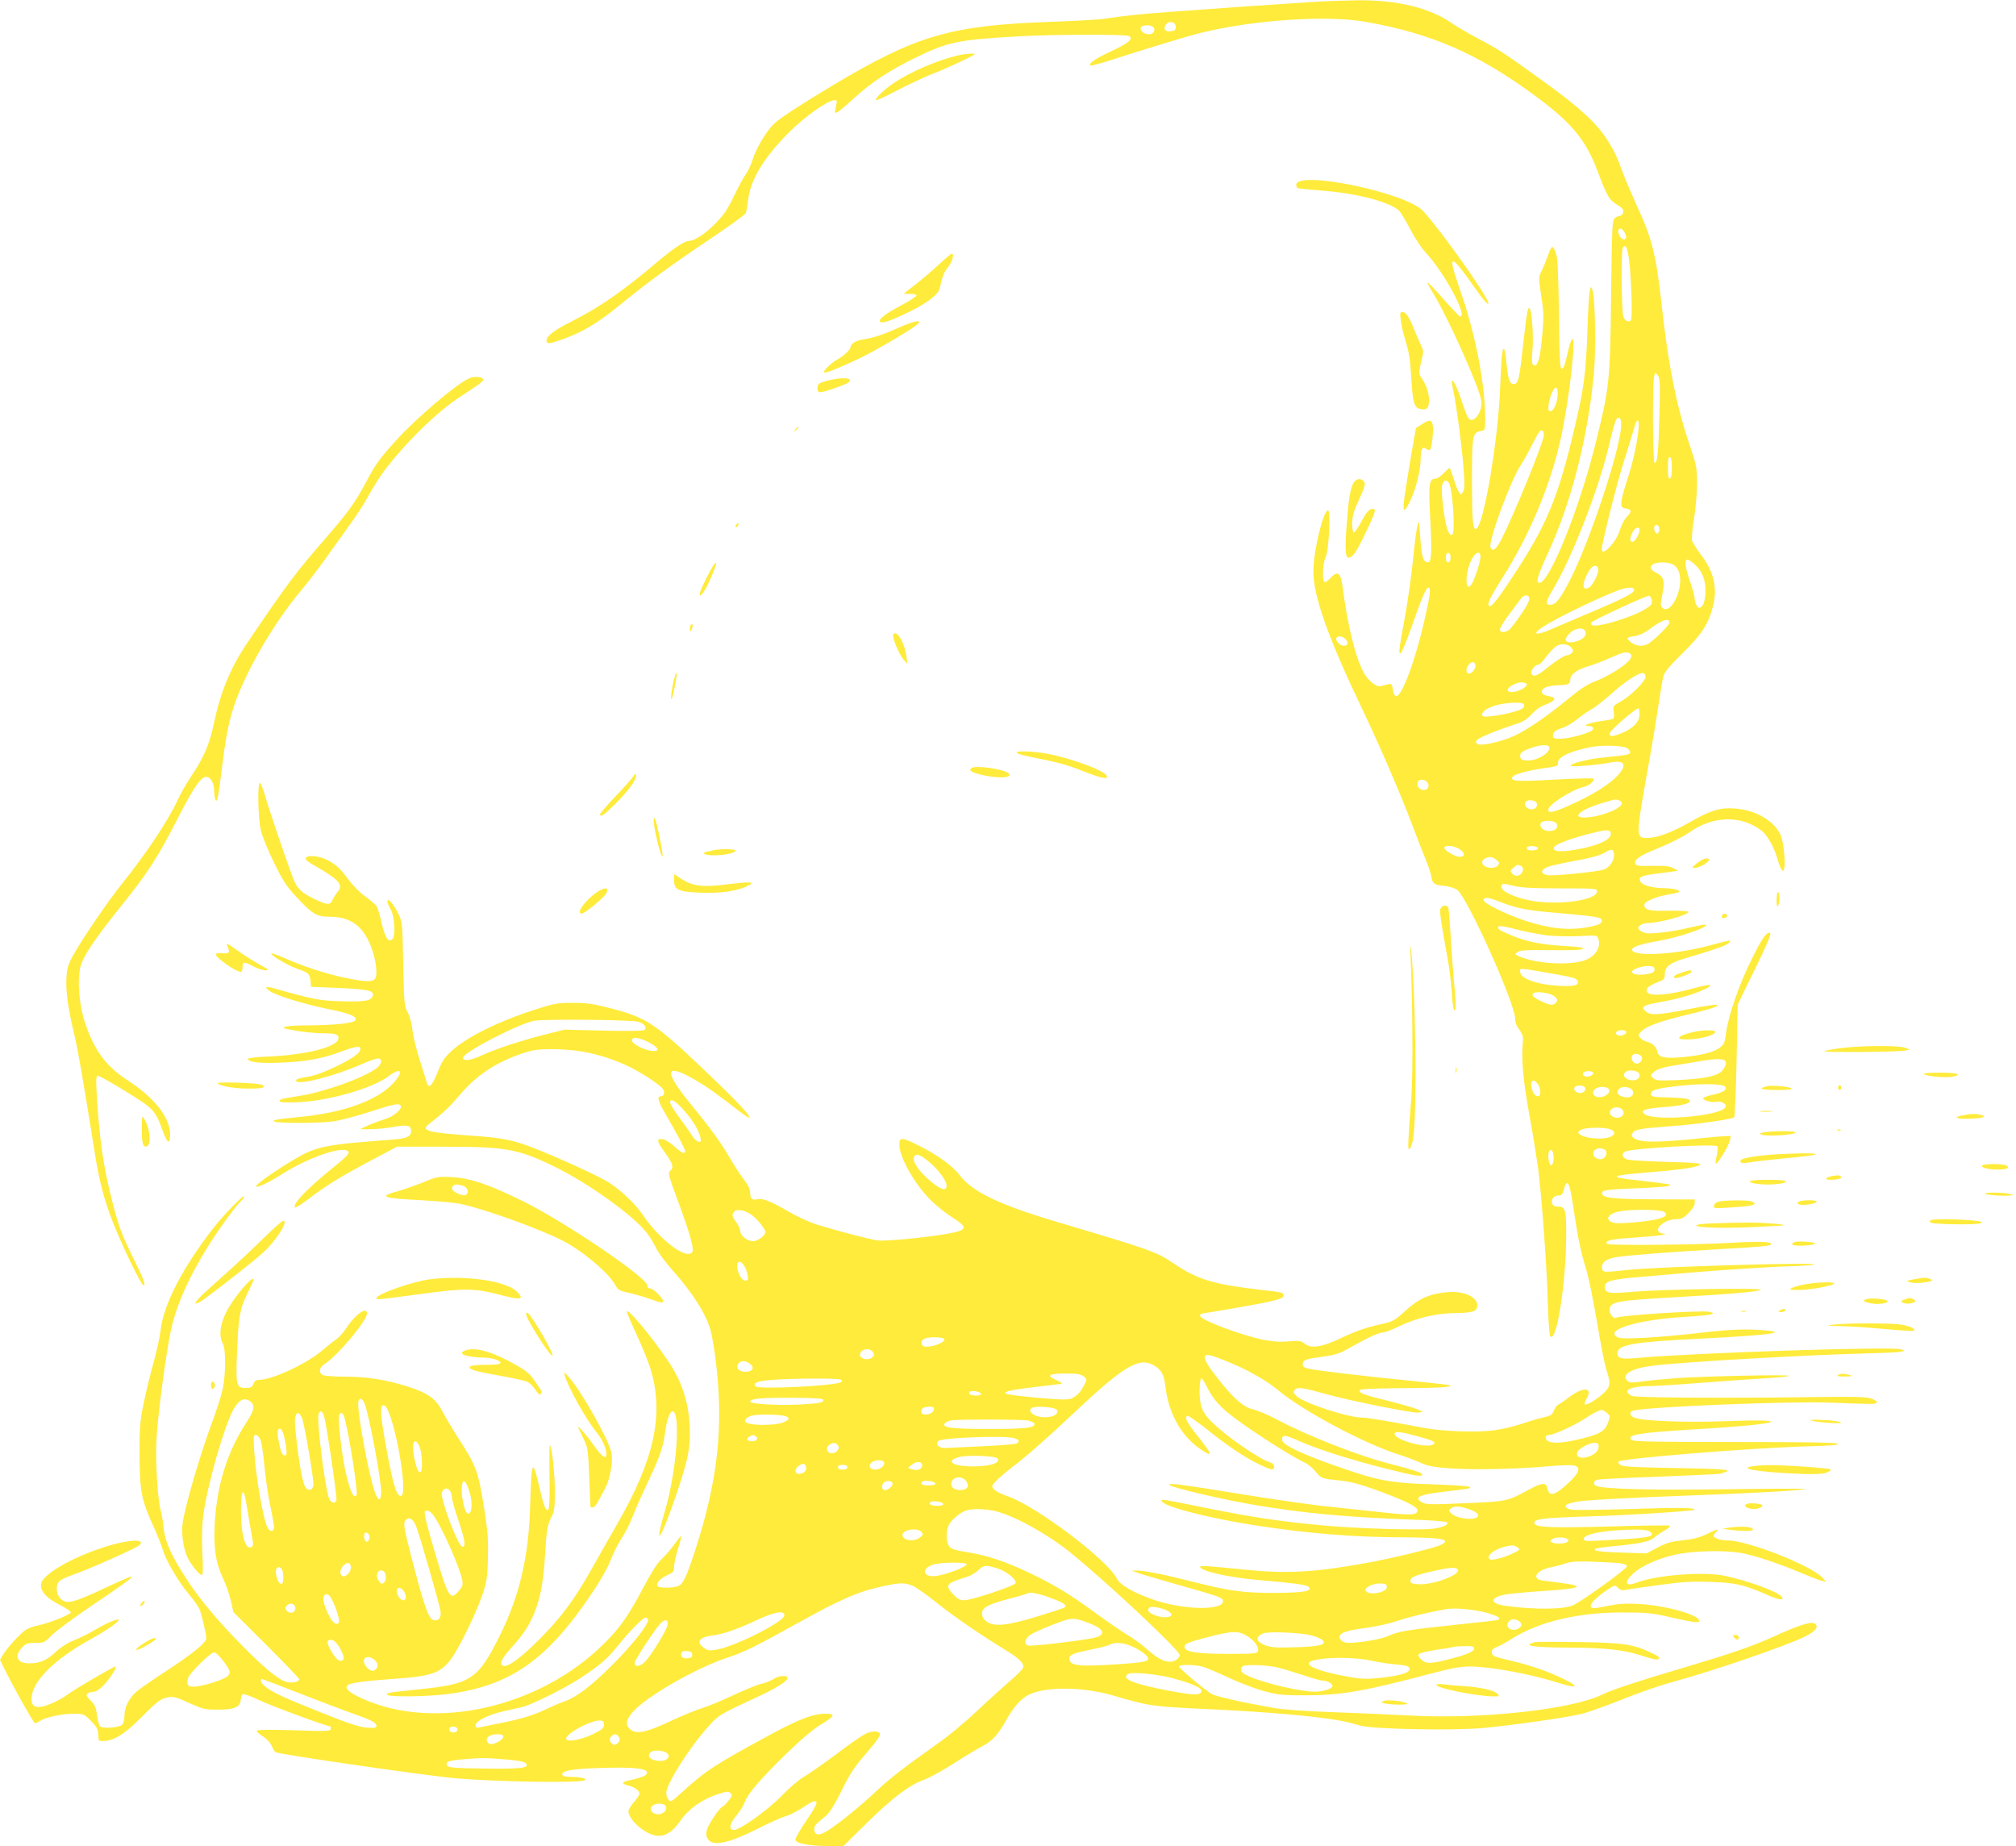 <?xml version="1.0" standalone="no"?>
<!DOCTYPE svg PUBLIC "-//W3C//DTD SVG 20010904//EN"
 "http://www.w3.org/TR/2001/REC-SVG-20010904/DTD/svg10.dtd">
<svg version="1.0" xmlns="http://www.w3.org/2000/svg"
 width="1280pt" height="1172pt" viewBox="0 0 1280 1172"
 preserveAspectRatio="xMidYMid meet">
<g transform="translate(0,1172) scale(0.1,-0.1)"
fill="#ffeb3b" stroke="none">
<path d="M8340 11708 c-222 -14 -711 -48 -920 -64 -188 -14 -270 -23 -410 -43
-36 -6 -193 -15 -350 -20 -627 -23 -841 -86 -1368 -400 -95 -57 -221 -135
-279 -174 -96 -64 -113 -80 -160 -151 -30 -44 -62 -109 -73 -145 -11 -36 -31
-79 -44 -96 -13 -17 -47 -79 -75 -138 -42 -87 -65 -121 -119 -176 -66 -67
-133 -111 -170 -111 -27 0 -104 -52 -213 -145 -200 -170 -357 -279 -525 -363
-113 -57 -164 -95 -164 -123 0 -25 15 -24 102 7 125 45 218 100 348 205 188
154 341 266 586 430 122 82 225 156 229 166 4 10 11 48 15 84 14 128 101 270
260 429 102 101 240 200 287 204 19 1 19 0 8 -52 -7 -32 -6 -33 15 -22 12 6
58 46 103 87 105 98 229 179 392 258 206 100 268 113 665 135 219 12 670 13
689 1 28 -18 -1 -43 -111 -95 -105 -49 -149 -79 -135 -92 3 -3 61 12 129 34
194 63 475 149 563 171 333 84 810 117 1058 72 415 -74 703 -199 1057 -457
243 -177 334 -284 410 -482 63 -167 76 -189 119 -216 22 -14 42 -29 45 -35 9
-13 -4 -41 -18 -41 -7 0 -21 -6 -32 -14 -18 -14 -19 -34 -25 -498 -6 -543 -11
-583 -100 -939 -103 -414 -291 -879 -355 -879 -25 0 -13 42 54 188 149 320
257 748 293 1154 12 140 7 460 -9 513 -16 57 -24 4 -33 -243 -9 -278 -21 -370
-80 -621 -107 -456 -179 -628 -404 -966 -91 -138 -129 -184 -141 -172 -13 13
7 55 81 172 181 284 314 606 379 911 51 243 94 626 69 611 -6 -4 -16 -31 -23
-59 -25 -110 -31 -128 -44 -128 -12 0 -15 63 -18 348 -4 267 -8 356 -19 385
-8 22 -18 39 -24 39 -5 0 -17 -24 -27 -54 -10 -29 -27 -72 -39 -96 -21 -43
-21 -43 -3 -163 16 -105 16 -138 6 -248 -12 -134 -26 -191 -47 -191 -19 0 -22
18 -15 100 8 84 -4 248 -18 262 -12 12 -17 -15 -42 -237 -24 -215 -29 -239
-57 -243 -27 -4 -39 33 -49 141 -3 42 -10 80 -15 82 -11 7 -17 -54 -24 -239
-12 -338 -105 -888 -153 -904 -21 -7 -26 53 -26 308 0 282 3 303 53 313 31 6
31 7 31 74 0 212 -58 521 -145 778 -65 189 -74 225 -56 225 12 0 62 -62 134
-166 58 -83 97 -126 85 -92 -29 75 -293 446 -411 577 -107 119 -807 263 -807
167 0 -8 4 -17 9 -20 5 -3 74 -10 152 -16 218 -16 428 -70 492 -127 9 -9 41
-62 70 -116 28 -55 71 -121 95 -146 118 -124 274 -411 223 -411 -4 0 -52 50
-106 111 -53 60 -99 108 -101 106 -3 -2 14 -35 38 -73 93 -153 287 -585 303
-676 8 -42 -16 -103 -48 -120 -27 -14 -39 3 -73 106 -45 138 -81 189 -58 82
22 -104 52 -331 65 -482 9 -112 9 -146 -1 -164 -12 -23 -13 -23 -27 -4 -8 10
-23 49 -34 87 -12 37 -23 67 -26 67 -2 0 -19 -16 -37 -35 -19 -19 -43 -35 -55
-35 -38 0 -42 -36 -30 -258 11 -212 8 -272 -15 -272 -28 0 -39 33 -47 137 -4
60 -8 110 -9 113 -5 22 -21 -61 -30 -153 -16 -165 -38 -326 -65 -472 -34 -186
-36 -207 -22 -202 6 2 37 75 68 163 65 187 94 254 108 254 18 0 13 -43 -25
-208 -57 -252 -142 -482 -179 -482 -10 0 -17 14 -21 41 -6 37 -9 40 -30 35
-13 -3 -35 -9 -48 -12 -30 -8 -85 39 -114 98 -51 104 -96 290 -129 542 -11 80
-33 94 -74 48 -16 -18 -34 -30 -39 -27 -17 10 -12 123 7 158 20 38 33 297 15
297 -30 0 -93 -258 -93 -386 -1 -160 94 -425 321 -899 104 -218 228 -506 300
-695 34 -91 75 -195 90 -232 16 -38 32 -85 36 -105 9 -54 17 -60 83 -67 35 -4
70 -15 84 -26 66 -52 367 -722 367 -817 0 -24 9 -48 27 -71 18 -24 25 -44 23
-66 -12 -114 -1 -242 38 -461 23 -126 48 -282 57 -345 23 -177 55 -612 62
-847 3 -117 10 -218 15 -225 38 -58 99 318 102 623 1 182 -4 199 -55 199 -19
0 -30 6 -34 20 -8 27 11 50 41 50 19 0 25 8 34 40 21 79 38 43 64 -145 24
-161 44 -259 76 -360 16 -50 47 -203 70 -340 23 -138 50 -276 61 -307 26 -79
24 -100 -14 -138 -39 -38 -115 -85 -124 -76 -4 4 1 20 11 37 42 72 -20 77
-111 9 -29 -23 -60 -43 -68 -47 -9 -3 -22 -20 -29 -38 -12 -29 -21 -34 -68
-44 -29 -6 -91 -25 -138 -41 -47 -16 -125 -34 -175 -41 -107 -14 -323 -7 -440
15 -268 50 -363 66 -396 66 -90 0 -373 93 -417 137 -20 20 -22 26 -11 39 16
20 50 15 196 -26 149 -42 548 -122 586 -118 l32 4 -37 17 c-20 9 -99 32 -175
51 -164 40 -196 52 -190 69 3 9 67 12 266 14 235 1 321 6 309 18 -2 2 -98 13
-213 25 -327 32 -646 70 -688 81 -31 8 -38 14 -35 32 3 24 20 30 142 46 56 8
96 20 135 43 124 70 204 108 228 108 14 0 63 18 107 40 112 54 236 83 362 84
108 1 134 11 134 50 0 54 -93 93 -195 82 -112 -11 -177 -41 -260 -116 -69 -63
-81 -70 -148 -85 -104 -23 -160 -42 -267 -92 -117 -56 -186 -66 -226 -34 -24
19 -35 21 -103 15 -54 -5 -100 -1 -159 10 -146 30 -402 127 -402 152 0 8 3 14
8 14 4 0 86 14 182 30 278 48 340 63 340 85 0 18 -13 22 -126 34 -323 37 -419
66 -577 173 -103 70 -151 87 -715 254 -380 112 -557 196 -637 301 -45 60 -143
131 -258 188 -112 57 -127 57 -127 8 1 -83 100 -256 205 -358 34 -33 93 -80
133 -105 102 -65 96 -80 -39 -104 -140 -24 -391 -48 -439 -41 -49 7 -256 61
-385 101 -44 14 -125 51 -180 83 -111 65 -165 86 -198 77 -31 -7 -44 4 -44 41
0 22 -12 48 -40 85 -23 29 -63 91 -90 138 -50 88 -125 191 -247 340 -173 211
-166 265 19 159 83 -48 140 -88 289 -204 32 -25 61 -43 64 -41 10 11 -90 116
-288 304 -310 295 -365 331 -590 390 -112 29 -153 35 -240 35 -94 1 -117 -3
-225 -37 -242 -76 -452 -179 -550 -270 -45 -42 -60 -66 -88 -136 -34 -87 -56
-106 -68 -60 -4 14 -24 77 -44 140 -21 63 -41 148 -46 188 -5 45 -17 91 -31
116 -21 39 -23 56 -28 306 -5 264 -5 265 -32 321 -31 62 -68 104 -68 76 0 -9
9 -32 21 -51 24 -42 32 -167 11 -188 -25 -25 -46 6 -68 98 -11 49 -25 98 -31
108 -6 11 -37 38 -69 61 -34 23 -81 70 -110 109 -55 74 -79 96 -134 125 -64
34 -156 35 -136 2 4 -6 28 -23 54 -37 155 -88 185 -122 145 -167 -10 -12 -24
-34 -31 -49 -15 -36 -32 -35 -112 3 -75 35 -105 60 -129 109 -20 39 -159 446
-191 558 -11 39 -25 72 -30 72 -16 0 -12 -224 6 -300 9 -40 45 -128 84 -207
55 -112 81 -153 137 -212 106 -115 132 -131 217 -131 128 -1 205 -54 257 -178
36 -87 50 -192 29 -217 -17 -20 -63 -19 -183 6 -119 24 -268 72 -385 124 -46
20 -86 35 -89 32 -9 -10 107 -78 168 -99 68 -23 76 -31 81 -78 l3 -35 171 -7
c182 -8 228 -17 222 -45 -7 -37 -45 -44 -198 -40 -146 5 -174 10 -425 81 -59
16 -69 12 -35 -14 38 -29 220 -85 373 -116 142 -28 194 -51 170 -74 -16 -17
-137 -29 -300 -30 -132 0 -189 -11 -126 -24 79 -16 165 -26 228 -26 78 0 99
-8 93 -36 -9 -51 -201 -100 -431 -111 -97 -4 -146 -10 -144 -17 7 -20 82 -28
212 -22 162 6 262 25 388 72 101 38 130 37 109 -2 -21 -40 -235 -145 -322
-159 -68 -12 -80 -15 -80 -26 0 -32 228 24 395 96 57 25 112 45 124 45 30 0
27 -34 -6 -60 -77 -60 -324 -150 -482 -176 -126 -20 -142 -24 -135 -36 5 -7
49 -9 123 -5 189 8 470 89 567 164 83 62 101 32 29 -46 -100 -107 -312 -184
-580 -211 -169 -17 -193 -21 -170 -31 30 -11 282 -11 372 2 43 6 146 33 229
60 151 49 188 57 198 40 13 -20 -45 -70 -97 -85 -29 -9 -78 -27 -108 -40 l-54
-25 61 0 c34 -1 101 6 149 14 93 16 115 12 115 -26 0 -35 -27 -47 -117 -54
-433 -32 -483 -42 -629 -128 -100 -59 -214 -138 -234 -162 -23 -28 67 11 153
66 179 115 412 193 431 144 3 -10 -24 -38 -87 -88 -173 -139 -274 -243 -254
-263 4 -4 42 21 86 54 104 81 210 146 403 248 l159 84 287 0 c408 0 480 -13
717 -129 207 -101 488 -302 577 -412 20 -24 47 -69 62 -99 14 -30 60 -93 102
-140 137 -154 221 -288 248 -395 8 -33 22 -114 30 -180 52 -419 15 -760 -131
-1210 -55 -169 -76 -213 -109 -225 -33 -13 -121 -13 -129 0 -11 18 14 47 60
69 41 19 45 24 45 56 0 19 11 69 25 112 13 42 23 79 20 81 -2 2 -22 -23 -45
-55 -23 -32 -60 -74 -81 -93 -25 -23 -63 -82 -109 -169 -97 -185 -151 -262
-250 -361 -412 -413 -1085 -565 -1548 -350 -79 37 -105 61 -85 81 14 14 106
27 273 39 258 17 314 36 382 125 50 66 159 288 199 405 29 85 33 109 37 235 3
116 -1 169 -22 307 -40 249 -49 276 -166 458 -37 58 -83 134 -101 170 -43 82
-92 116 -226 159 -135 42 -254 61 -395 61 -66 0 -128 5 -139 10 -27 15 -24 46
8 67 88 57 273 278 273 324 0 47 -75 -6 -131 -92 -18 -28 -47 -60 -64 -72 -18
-12 -61 -46 -95 -75 -95 -81 -313 -182 -392 -182 -21 0 -31 -6 -38 -25 -6 -16
-18 -25 -32 -26 -78 -4 -81 4 -74 206 9 238 18 295 66 392 22 44 40 84 40 87
0 39 -132 -117 -176 -209 -38 -77 -45 -150 -19 -195 19 -34 19 -190 0 -284 -8
-40 -39 -138 -69 -217 -75 -204 -167 -515 -186 -636 -10 -62 3 -159 29 -218
20 -44 77 -115 93 -115 7 0 8 47 3 138 -4 88 -3 172 5 236 22 184 135 579 194
681 35 59 65 74 101 51 36 -24 32 -57 -19 -134 -125 -192 -190 -403 -203 -652
-7 -155 7 -244 53 -341 19 -39 41 -103 50 -143 l16 -71 209 -208 c115 -115
209 -213 209 -218 0 -16 -42 -26 -77 -18 -49 11 -133 78 -273 219 -160 161
-275 297 -361 428 -102 157 -140 240 -150 330 -4 43 -13 92 -18 111 -19 63
-34 294 -28 441 6 152 64 586 97 726 36 153 118 333 240 526 71 111 175 253
204 277 9 7 16 18 16 24 0 18 -126 -111 -194 -198 -194 -248 -318 -487 -336
-648 -5 -45 -26 -138 -45 -207 -19 -68 -47 -183 -62 -255 -24 -116 -27 -151
-27 -330 1 -231 12 -290 88 -455 24 -52 51 -120 60 -150 19 -67 103 -209 170
-287 27 -32 54 -71 62 -88 14 -33 44 -160 44 -186 0 -27 -83 -95 -249 -204
-87 -56 -175 -118 -195 -135 -48 -43 -76 -98 -76 -153 0 -28 -6 -49 -16 -58
-21 -17 -120 -25 -138 -10 -7 6 -16 38 -20 71 -6 47 -13 65 -36 89 -17 16 -30
34 -30 39 0 11 24 22 50 22 10 0 36 19 58 41 42 44 89 119 75 119 -12 0 -258
-144 -297 -173 -45 -35 -127 -74 -169 -82 -46 -9 -67 6 -67 49 1 108 138 247
370 376 111 61 198 122 182 128 -14 4 -90 -29 -160 -72 -32 -19 -87 -46 -123
-60 -42 -17 -84 -44 -118 -76 -55 -52 -98 -70 -167 -70 -78 0 -96 49 -39 106
20 20 34 24 80 24 54 0 58 2 103 48 26 26 141 112 257 190 313 211 323 223 94
116 -222 -104 -258 -112 -297 -71 -27 29 -29 87 -4 110 10 9 49 27 87 40 92
31 395 166 417 185 54 46 -72 39 -230 -13 -216 -72 -392 -178 -392 -236 0 -46
35 -84 114 -125 42 -21 76 -44 76 -50 0 -14 -144 -71 -211 -84 -28 -5 -63 -18
-78 -29 -37 -27 -112 -109 -139 -152 l-22 -36 21 -44 c49 -102 192 -359 201
-359 5 0 19 6 31 14 36 24 140 46 212 46 66 0 67 -1 112 -45 38 -39 45 -52 47
-88 1 -42 1 -42 38 -40 67 4 137 49 244 159 80 81 110 105 143 114 49 13 61
10 166 -38 72 -32 88 -36 165 -36 104 -1 143 15 148 59 2 17 7 34 12 39 5 5
49 -11 107 -38 71 -35 427 -166 450 -166 2 0 3 -7 3 -16 0 -15 -22 -16 -235
-9 -170 5 -235 4 -235 -4 0 -6 18 -22 41 -36 23 -15 46 -40 55 -60 7 -18 18
-36 23 -39 22 -14 963 -150 1146 -166 263 -22 768 -31 815 -13 26 9 -19 22
-82 22 -44 1 -58 5 -58 16 0 24 68 36 250 41 194 6 283 -2 288 -27 3 -19 -26
-33 -101 -49 -60 -12 -66 -23 -20 -35 40 -9 73 -33 73 -52 0 -8 -16 -33 -35
-54 -19 -22 -35 -47 -35 -57 0 -50 88 -133 162 -153 60 -16 116 15 170 94 51
74 136 134 235 166 58 19 68 20 81 7 13 -12 11 -19 -14 -50 -16 -20 -32 -36
-36 -36 -15 0 -89 -109 -99 -145 -8 -29 -7 -41 6 -61 32 -49 132 -27 326 71
69 35 145 69 170 75 24 7 75 33 112 58 50 34 71 42 79 34 8 -8 -7 -39 -60
-117 -40 -58 -72 -114 -72 -124 0 -24 89 -41 211 -41 l94 0 150 148 c162 159
271 241 362 273 31 11 116 57 188 103 71 46 153 95 180 109 63 32 102 74 151
162 47 85 95 140 145 165 106 55 351 52 546 -7 214 -63 245 -68 578 -83 288
-13 578 -35 735 -56 120 -16 148 -21 245 -49 80 -23 580 -33 776 -16 197 18
553 69 639 92 41 11 158 53 260 94 102 41 245 90 318 109 238 64 719 229 834
287 64 32 86 60 64 79 -24 19 -92 -2 -271 -83 -132 -60 -267 -106 -560 -193
-287 -85 -459 -141 -517 -170 -192 -97 -776 -161 -1232 -135 -122 6 -340 16
-486 21 -146 5 -305 16 -355 24 -200 34 -388 76 -413 92 -63 41 -211 167 -206
175 7 13 101 11 149 -2 22 -6 98 -38 168 -71 71 -33 172 -71 225 -85 85 -23
117 -26 262 -26 220 0 370 25 780 134 140 37 203 49 258 49 130 0 388 -47 560
-102 158 -50 142 -20 -29 54 -87 37 -189 68 -324 99 -49 12 -61 18 -63 36 -3
17 5 26 34 38 21 8 65 33 98 54 170 106 418 165 701 164 154 0 183 -3 308 -32
152 -34 181 -37 175 -18 -12 39 -220 95 -383 104 -82 4 -130 1 -189 -11 -97
-20 -116 -20 -116 -1 0 19 38 56 104 101 50 33 50 33 68 14 12 -13 27 -18 41
-15 12 3 108 17 212 31 158 22 215 25 335 21 158 -5 211 -17 362 -83 72 -32
107 -37 92 -13 -20 32 -215 104 -365 135 -138 28 -437 4 -562 -45 -67 -26 -77
3 -20 57 54 51 165 100 279 124 113 23 298 27 407 9 82 -14 244 -68 383 -127
56 -24 114 -46 130 -50 l29 -7 -24 27 c-71 77 -474 236 -600 236 -45 0 -91 15
-91 29 0 5 7 17 16 25 23 23 8 20 -61 -14 -45 -22 -85 -32 -151 -39 -75 -8
-103 -16 -160 -46 l-69 -37 -158 5 c-91 2 -163 9 -169 15 -11 11 6 15 177 32
121 13 174 26 200 50 11 10 40 30 63 43 24 14 40 27 34 31 -5 3 -177 1 -383
-5 -364 -10 -468 -6 -476 18 -10 29 44 36 322 45 253 7 684 34 693 43 13 13
-101 15 -402 5 -191 -6 -362 -8 -381 -4 -42 8 -46 31 -7 40 15 3 34 8 42 10
37 9 319 25 700 39 422 15 741 33 750 42 3 3 -224 2 -505 -2 -473 -6 -767 1
-819 21 -21 8 -20 30 2 39 9 4 186 13 392 20 206 8 383 16 393 19 9 3 24 8 33
11 46 15 -26 20 -319 25 -244 4 -328 8 -346 18 -14 9 -20 17 -14 23 20 20 823
85 1177 96 164 4 224 9 216 17 -8 8 -204 11 -655 11 -502 0 -647 3 -656 13
-34 33 43 46 391 67 257 15 434 31 480 43 58 14 -57 18 -282 9 -240 -9 -516 1
-570 22 -31 12 -37 37 -10 45 78 24 978 61 1252 51 107 -4 218 -8 245 -8 61
-2 70 13 18 33 -32 12 -95 14 -393 10 -523 -7 -1091 -4 -1125 7 -16 5 -31 17
-33 26 -4 21 54 37 137 37 35 0 179 9 320 20 141 11 325 24 409 29 85 5 157
12 160 16 9 10 -546 -2 -723 -15 -77 -6 -173 -15 -214 -21 -62 -9 -76 -8 -88
4 -41 40 22 79 157 96 172 23 955 68 1343 78 239 6 291 12 235 27 -69 18
-1288 -22 -1657 -54 -119 -11 -141 -6 -141 30 0 52 98 70 500 90 444 22 591
40 444 53 -114 11 -221 8 -394 -12 -273 -32 -515 -46 -545 -33 -101 46 118
114 427 132 167 10 207 19 148 32 -50 10 -573 -23 -589 -38 -12 -11 -41 20
-41 45 0 58 29 63 425 86 340 19 515 34 535 46 22 14 -622 4 -807 -12 -162
-14 -183 -10 -183 32 0 36 39 47 235 63 105 9 240 21 300 26 211 18 549 40
639 41 50 1 116 5 146 9 126 20 -979 -11 -1170 -32 -159 -17 -164 -17 -168 10
-5 37 23 59 91 71 66 11 348 33 662 51 253 14 314 20 320 30 11 17 -72 20
-267 9 -237 -13 -763 -17 -774 -6 -19 19 24 30 148 38 73 5 156 12 183 16 45
6 47 7 20 12 -71 14 4 90 89 91 31 0 46 7 77 39 23 23 39 48 39 62 l0 24 -253
1 c-261 1 -330 8 -335 36 -4 22 18 26 218 34 96 4 186 10 200 14 24 7 23 8
-10 14 -19 3 -95 13 -169 21 -205 22 -197 31 44 51 187 15 288 28 327 43 39
15 6 19 -212 25 -113 3 -218 10 -235 14 -35 10 -44 36 -17 51 39 21 575 51
586 33 3 -6 2 -32 -4 -58 -6 -26 -9 -49 -6 -51 7 -7 63 80 82 126 9 23 14 44
11 48 -4 3 -73 -2 -154 -10 -303 -32 -418 -33 -460 -2 -14 11 -16 18 -7 32 14
22 50 29 239 43 161 11 393 44 406 57 4 4 11 167 15 362 l7 354 108 221 c69
139 105 224 99 230 -18 18 -52 -28 -119 -165 -78 -157 -147 -356 -161 -461 -7
-60 -13 -77 -35 -95 -36 -31 -109 -51 -236 -64 -119 -11 -160 -3 -167 36 -6
29 -30 53 -62 60 -15 3 -36 15 -45 25 -16 18 -16 20 7 43 31 31 112 61 263 98
171 41 229 60 219 69 -5 5 -85 -7 -179 -26 -198 -39 -243 -42 -276 -15 -34 28
-17 40 82 57 114 20 212 47 284 80 75 34 54 41 -45 14 -180 -50 -300 -59 -314
-25 -7 20 14 38 68 59 42 16 46 20 46 51 0 48 30 71 130 101 198 59 252 78
273 95 30 25 21 24 -128 -16 -207 -55 -468 -70 -483 -27 -6 18 50 38 161 57
99 17 239 59 293 88 41 23 10 22 -92 -3 -105 -25 -236 -41 -274 -34 -16 4 -35
13 -42 21 -10 12 -9 18 7 29 10 8 32 14 47 14 73 0 258 51 258 71 0 5 -54 8
-123 7 -127 -3 -157 4 -157 39 0 19 77 52 153 64 34 6 64 12 66 15 13 12 -29
24 -89 25 -77 1 -139 17 -154 41 -17 28 4 39 91 50 43 5 94 12 113 15 l35 5
-30 16 c-23 13 -53 16 -133 15 -85 -2 -104 0 -109 13 -10 27 29 53 154 103 71
29 151 70 194 100 150 103 324 106 454 7 38 -30 82 -109 103 -188 10 -34 23
-63 31 -66 24 -8 10 183 -17 234 -46 89 -159 152 -288 161 -92 7 -152 -11
-278 -83 -116 -67 -213 -103 -274 -104 -79 0 -79 -5 12 505 19 105 44 258 56
340 12 83 26 166 32 185 7 24 47 71 123 145 121 120 162 183 191 296 30 116 5
221 -76 327 -28 36 -53 77 -57 90 -3 14 2 78 13 141 10 64 19 163 19 221 0 99
-3 113 -47 245 -84 247 -137 514 -178 890 -35 320 -61 421 -160 635 -31 69
-69 157 -83 195 -41 113 -57 146 -104 220 -68 105 -176 204 -393 361 -257 186
-295 211 -425 279 -60 32 -132 74 -160 93 -144 102 -352 153 -608 150 -78 -1
-203 -5 -277 -10z m-875 -158 c0 -20 -6 -26 -29 -28 -37 -5 -51 10 -36 38 17
32 65 24 65 -10z m-147 1 c22 -14 10 -46 -18 -48 -32 -4 -64 21 -57 42 7 16
53 20 75 6z m2999 -1311 c6 -13 10 -28 7 -32 -10 -16 -31 -7 -43 18 -21 47 13
60 36 14z m33 -234 c5 -71 10 -173 10 -227 0 -93 -1 -99 -20 -99 -13 0 -25 10
-32 28 -13 32 -17 420 -4 440 20 32 35 -14 46 -142z m186 -921 c-6 -235 -13
-311 -31 -304 -12 5 -14 525 -2 554 l8 20 16 -20 c13 -17 14 -53 9 -250z
m-646 135 c0 -53 -24 -110 -46 -110 -14 0 -16 7 -11 45 7 50 32 105 47 105 6
0 10 -18 10 -40z m403 -203 c-5 -149 -199 -734 -324 -978 -62 -121 -92 -159
-125 -159 -33 0 -31 21 12 91 125 206 302 663 365 943 16 71 35 136 41 143 20
24 33 7 31 -40z m110 -25 c-9 -90 -35 -208 -75 -330 -44 -138 -45 -165 -8
-170 41 -6 43 -18 11 -51 -18 -19 -37 -54 -47 -89 -22 -74 -114 -171 -114
-119 0 38 97 424 140 557 27 85 57 182 66 214 18 68 34 61 27 -12z m-601 -37
c-6 -54 -184 -490 -267 -655 -35 -69 -59 -87 -72 -54 -14 38 128 424 192 520
18 28 50 84 70 125 21 41 42 80 48 87 16 20 32 7 29 -23z m813 -205 c0 -42 -4
-65 -12 -67 -10 -4 -13 14 -13 67 0 53 3 71 13 68 8 -3 12 -26 12 -68z m-1417
-93 c24 -28 44 -319 23 -331 -24 -15 -46 57 -61 202 -8 72 -8 108 0 122 12 23
23 25 38 7z m1337 -297 c0 -13 -5 -25 -12 -27 -13 -5 -27 32 -18 47 11 18 30
5 30 -20z m-125 -5 c0 -26 -30 -75 -45 -75 -19 0 -19 23 0 60 16 32 45 41 45
15z m-1200 -175 c0 -20 -5 -30 -15 -30 -10 0 -15 10 -15 30 0 20 5 30 15 30
10 0 15 -10 15 -30z m190 5 c0 -31 -36 -141 -56 -173 -42 -64 -44 66 -3 151
26 53 59 65 59 22z m1372 -60 c41 -41 61 -104 56 -175 -3 -40 -10 -67 -22 -78
-16 -16 -18 -16 -32 2 -8 11 -14 31 -14 45 0 14 -14 64 -30 111 -49 141 -36
173 42 95z m-158 15 c39 -14 59 -64 53 -127 -11 -102 -75 -189 -112 -152 -13
13 -13 23 -1 82 18 87 10 117 -37 140 -40 19 -47 40 -19 56 22 13 83 14 116 1z
m-466 -33 c5 -25 -36 -105 -60 -118 -46 -25 -45 32 2 109 22 36 52 40 58 9z
m226 -126 c13 -21 -43 -51 -277 -150 -89 -38 -200 -85 -246 -105 -103 -45
-131 -35 -50 17 100 64 401 207 499 238 35 10 68 11 74 0z m-664 -65 c0 -20
-55 -107 -117 -183 -22 -28 -66 -35 -70 -12 -2 8 22 50 54 92 32 42 66 88 76
102 23 33 57 34 57 1z m778 -8 c3 -22 -4 -32 -40 -54 -81 -52 -310 -121 -339
-103 -9 5 -10 12 -4 18 18 18 350 171 365 169 8 -2 16 -15 18 -30z m112 -142
c0 -13 -91 -104 -130 -130 -36 -24 -84 -20 -117 8 -31 27 -28 29 38 40 20 4
56 21 79 39 81 62 130 78 130 43z m-532 -63 c4 -26 -30 -51 -82 -60 -52 -8
-60 20 -17 59 40 36 94 37 99 1z m-1524 -42 c20 -22 14 -41 -13 -41 -22 0 -55
35 -46 49 10 17 40 13 59 -8z m1431 -51 c15 -16 15 -22 5 -35 -7 -8 -20 -15
-29 -15 -18 0 -77 -38 -143 -92 -48 -40 -75 -48 -85 -23 -6 17 23 55 43 55 7
0 23 14 36 31 56 75 85 99 120 99 22 0 42 -7 53 -20z m374 -39 c25 -16 0 -50
-73 -99 -41 -27 -106 -62 -144 -76 -53 -20 -98 -49 -174 -112 -131 -108 -260
-197 -342 -235 -84 -39 -220 -69 -238 -51 -10 10 -9 15 2 26 17 16 128 61 235
96 55 17 78 31 110 66 25 28 58 50 89 61 49 18 69 39 44 47 -7 2 -25 7 -40 10
-40 9 -37 41 3 55 18 6 51 11 75 11 57 0 74 8 74 34 0 34 40 64 111 85 35 10
100 35 144 55 84 37 101 41 124 27z m-981 -77 c3 -23 -32 -59 -47 -49 -16 9
-13 36 6 57 20 22 37 19 41 -8z m1080 -69 c5 -24 -89 -119 -155 -157 -52 -29
-53 -31 -47 -68 4 -22 2 -40 -4 -44 -6 -3 -43 -10 -83 -15 -68 -9 -120 -31
-72 -31 27 0 37 -14 20 -28 -23 -19 -149 -52 -198 -52 -41 0 -49 3 -49 19 0
23 15 35 63 51 22 7 63 32 92 55 29 24 70 52 91 63 22 11 79 57 129 101 84 76
176 135 200 128 5 -2 12 -12 13 -22z m-754 -50 c-5 -33 -111 -66 -121 -38 -7
19 58 54 92 51 17 -2 29 -7 29 -13z m-19 -125 c4 -6 2 -17 -4 -24 -14 -17
-120 -44 -201 -53 -51 -5 -60 -3 -60 10 0 23 41 48 103 63 65 15 154 17 162 4z
m735 -65 c0 -48 -41 -90 -115 -120 -60 -24 -75 -24 -75 0 0 16 171 164 183
158 4 -2 7 -20 7 -38z m-575 -205 c20 -33 -77 -94 -142 -88 -30 2 -39 7 -41
25 -4 24 17 38 83 59 49 16 92 17 100 4z m494 -9 c11 -7 21 -18 21 -26 0 -16
-13 -18 -170 -34 -104 -10 -223 -42 -204 -54 11 -7 173 7 249 22 89 17 108
-13 49 -79 -52 -58 -159 -125 -296 -187 -112 -51 -148 -59 -148 -33 0 31 154
129 226 144 33 7 72 41 61 53 -4 3 -118 1 -253 -7 -243 -13 -278 -10 -260 19
10 16 109 42 206 55 77 11 85 14 82 32 -5 35 68 72 198 99 72 16 206 13 239
-4z m-1271 -213 c30 -30 0 -68 -39 -48 -19 10 -26 40 -12 53 10 11 38 8 51 -5z
m1239 -141 c-12 -37 -149 -87 -237 -87 -82 0 -29 47 100 88 36 11 74 22 85 25
26 5 57 -11 52 -26z m-549 14 c22 -14 10 -46 -19 -49 -29 -3 -54 20 -45 43 6
16 43 20 64 6z m132 -136 c28 -33 -24 -65 -74 -45 -27 10 -36 44 -13 53 26 11
75 6 87 -8z m346 -60 c17 -44 -88 -91 -259 -115 -77 -11 -118 0 -97 25 15 18
99 50 214 80 107 28 135 30 142 10z m-983 -94 c53 -20 70 -61 25 -61 -28 0
-98 41 -98 57 0 15 38 17 73 4z m522 -6 c0 -12 -40 -19 -61 -11 -9 3 -12 11
-9 16 8 14 70 9 70 -5z m483 -41 c3 -35 -28 -81 -64 -94 -38 -15 -322 -43
-360 -36 -44 9 -44 33 0 51 18 8 98 26 177 40 99 18 156 34 184 50 49 29 59
27 63 -11z m-747 -33 c20 -16 21 -21 10 -35 -15 -18 -53 -21 -82 -6 -24 13
-25 36 -1 49 26 15 47 13 73 -8z m153 -37 c32 -12 12 -64 -25 -64 -9 0 -23 7
-30 16 -11 14 -10 19 10 35 26 22 24 21 45 13z m-39 -129 c43 -11 124 -15 293
-15 220 0 232 -1 232 -19 0 -58 -256 -92 -430 -57 -115 24 -193 66 -175 96 8
12 7 12 80 -5z m-93 -100 c96 -38 166 -53 300 -65 329 -29 348 -32 348 -56 0
-20 -28 -31 -118 -45 -107 -16 -228 -1 -369 46 -125 42 -263 110 -263 130 0
22 31 19 102 -10z m305 -214 c50 -5 141 -7 202 -4 110 6 111 6 119 -18 20 -54
-23 -118 -96 -139 -102 -30 -298 -17 -401 26 -35 15 -35 16 -16 30 15 11 56
14 211 12 130 -2 196 1 204 8 8 8 -23 13 -112 18 -149 8 -243 27 -340 67 -79
33 -93 42 -84 57 3 6 48 -1 114 -18 59 -16 149 -33 199 -39z m678 -216 c0 -16
-10 -22 -46 -29 -52 -10 -102 -1 -97 16 6 17 68 37 108 35 28 -2 35 -6 35 -22z
m-657 -25 c67 -11 133 -25 147 -30 28 -11 33 -35 9 -44 -28 -11 -147 -6 -218
9 -84 18 -130 43 -134 74 -4 27 -16 28 196 -9z m24 -148 c18 -17 19 -23 8 -36
-17 -22 -36 -20 -97 9 -33 15 -53 30 -53 41 0 26 113 15 142 -14z m-5818 -159
c38 -12 57 -40 36 -53 -9 -5 -115 -7 -260 -3 l-245 6 -125 -31 c-154 -39 -320
-94 -403 -133 -68 -32 -117 -38 -117 -14 0 34 363 221 455 235 77 11 621 6
659 -7z m6271 -62 c8 -14 -30 -32 -49 -25 -30 11 -16 34 20 34 13 0 25 -4 29
-9z m-6204 -69 c63 -33 72 -59 19 -54 -47 4 -124 43 -128 65 -5 27 47 22 109
-11z m-429 -57 c110 -19 218 -55 311 -101 82 -42 173 -102 201 -132 20 -23 16
-52 -9 -52 -26 0 -17 -32 32 -115 75 -129 122 -219 123 -232 0 -23 -22 -14
-66 27 -23 21 -55 42 -69 46 -49 12 -48 -10 5 -81 52 -71 61 -100 34 -119 -14
-11 -9 -31 49 -187 72 -194 103 -300 94 -323 -25 -65 -203 65 -315 230 -48 72
-148 166 -225 212 -67 40 -289 142 -449 206 -146 58 -210 72 -416 86 -270 19
-322 32 -272 71 96 75 133 110 195 183 108 128 229 209 400 268 67 22 97 27
185 27 58 1 144 -6 192 -14z m6728 -30 c19 -23 -15 -59 -41 -44 -19 10 -25 39
-12 52 11 12 40 7 53 -8z m538 -41 c2 -12 -8 -34 -21 -49 -31 -37 -112 -54
-287 -62 -123 -5 -137 -4 -154 13 -18 17 -18 19 7 40 16 14 51 26 94 34 37 6
115 19 173 29 138 24 184 23 188 -5z m-555 -64 c18 -16 2 -45 -25 -48 -54 -6
-90 35 -50 57 17 10 60 5 75 -9z m-288 1 c8 -14 -30 -32 -49 -25 -30 11 -16
34 20 34 13 0 25 -4 29 -9z m-351 -73 c20 -28 21 -78 2 -78 -18 0 -33 19 -41
52 -12 48 13 64 39 26z m1188 -16 c19 -19 -12 -39 -84 -54 -32 -7 -57 -17 -55
-22 5 -14 58 -27 87 -21 14 3 34 -1 45 -9 16 -12 17 -16 6 -30 -45 -54 -447
-85 -508 -40 -33 24 1 37 119 45 109 8 168 22 168 40 0 13 -37 19 -145 22 -86
2 -100 4 -103 19 -5 26 34 38 168 53 142 17 284 15 302 -3z m-887 -17 c0 -23
-38 -33 -60 -15 -23 19 -6 41 29 38 23 -2 31 -8 31 -23z m144 6 c20 -13 6 -39
-25 -51 -49 -19 -90 13 -58 45 17 16 61 20 83 6z m142 -1 c27 -15 24 -48 -4
-55 -29 -8 -77 10 -77 28 0 33 43 47 81 27z m-6008 -140 c54 -60 95 -127 104
-171 5 -27 3 -31 -13 -27 -10 2 -28 18 -39 37 -11 18 -48 71 -83 118 -37 49
-61 91 -58 99 8 21 35 5 89 -56z m5955 8 c31 -31 -11 -69 -54 -49 -39 17 -24
61 21 61 12 0 26 -5 33 -12z m-73 -128 c40 -15 29 -43 -22 -54 -51 -11 -144 0
-169 20 -18 14 -18 14 0 29 23 18 149 21 191 5z m-41 -126 c19 -7 21 -35 4
-52 -30 -30 -87 3 -68 39 11 19 35 24 64 13z m-322 -29 c7 -35 -2 -77 -16 -72
-12 4 -21 61 -12 83 8 22 23 16 28 -11z m-4002 -22 c72 -47 150 -141 150 -180
0 -35 -30 -29 -87 16 -82 65 -132 133 -120 165 8 20 26 20 57 -1z m-1081 -371
c36 -29 81 -87 81 -104 0 -21 -50 -58 -78 -58 -37 0 -82 35 -82 64 0 12 -11
37 -25 56 -28 38 -30 50 -12 69 18 19 75 6 116 -27z m5786 25 c25 -19 13 -33
-39 -46 -68 -17 -235 -32 -274 -25 -67 13 -49 58 29 73 74 15 262 13 284 -2z
m-5840 -343 c9 -14 19 -41 22 -60 5 -29 3 -34 -15 -34 -13 0 -25 12 -36 34
-33 69 -9 118 29 60z m1270 -464 c9 -15 -42 -42 -90 -48 -35 -4 -46 -1 -51 12
-12 30 15 46 77 46 32 0 60 -4 64 -10z m-453 -84 c11 -16 10 -22 -6 -35 -22
-19 -70 -10 -75 13 -7 39 59 56 81 22z m2277 -71 c117 -49 228 -114 300 -174
156 -130 545 -337 763 -406 46 -14 107 -38 137 -51 44 -21 81 -28 185 -36 144
-11 441 -5 636 14 69 6 138 8 153 4 46 -11 36 -46 -35 -111 -88 -81 -121 -90
-133 -34 -9 40 -33 38 -125 -12 -129 -70 -137 -71 -365 -81 -270 -12 -283 -11
-313 8 -42 28 -9 44 119 60 205 25 205 25 187 35 -9 5 -107 11 -219 15 -252 7
-342 21 -528 83 -293 98 -441 166 -441 201 0 33 18 32 107 -8 116 -52 330
-120 553 -176 183 -46 230 -54 230 -37 0 11 -61 31 -195 65 -197 49 -524 176
-724 282 -57 30 -126 60 -154 66 -61 13 -125 69 -222 193 -69 88 -85 115 -85
141 0 23 38 14 169 -41z m-3061 -1 c29 -20 28 -42 -2 -50 -52 -13 -93 18 -67
50 17 20 40 20 69 0z m2560 -8 c55 -29 72 -58 82 -142 18 -161 96 -303 209
-385 97 -69 95 -51 -4 73 -71 89 -91 128 -62 128 7 0 60 -37 118 -83 136 -109
243 -180 332 -223 82 -39 97 -41 97 -15 0 14 -11 23 -37 31 -49 16 -208 121
-297 197 -98 82 -125 119 -135 184 -9 55 -4 149 8 149 4 0 17 -21 30 -47 44
-90 91 -142 205 -224 127 -93 350 -233 413 -261 23 -10 57 -37 74 -58 38 -47
38 -47 154 -59 66 -7 126 -22 220 -56 192 -70 275 -110 275 -133 0 -32 -39
-34 -238 -12 -103 11 -270 29 -372 40 -102 12 -333 45 -515 75 -374 61 -465
73 -450 57 16 -16 321 -88 515 -122 333 -57 596 -82 1042 -98 108 -4 200 -11
205 -16 15 -15 -29 -35 -95 -42 -92 -10 -481 2 -687 21 -280 26 -445 51 -736
109 -308 63 -307 62 -289 41 29 -35 310 -106 590 -149 338 -52 626 -75 930
-76 259 -1 320 -13 246 -49 -43 -20 -313 -86 -476 -115 -331 -59 -497 -68
-761 -42 -264 27 -289 28 -289 18 0 -25 178 -66 360 -82 250 -22 315 -31 329
-45 27 -27 -33 -37 -219 -38 -198 0 -285 12 -525 73 -172 44 -303 70 -349 69
l-31 0 40 -15 c22 -8 135 -41 250 -74 274 -77 290 -83 290 -106 0 -61 -260
-55 -447 12 -126 45 -207 92 -228 134 -60 118 -508 456 -690 520 -68 24 -100
45 -100 65 0 14 58 69 135 127 81 61 226 189 387 341 305 288 406 350 496 303z
m-438 -74 c22 -18 22 -19 5 -53 -23 -45 -44 -68 -77 -85 -23 -12 -53 -12 -210
1 -101 9 -192 20 -203 24 -19 8 -19 9 5 19 14 5 90 17 170 26 80 10 154 18
165 20 14 2 5 9 -30 25 -65 29 -47 41 66 41 69 0 91 -4 109 -18z m-1541 -21
c8 -5 9 -11 3 -15 -40 -25 -533 -49 -547 -27 -14 23 13 33 112 41 140 10 416
11 432 1z m889 -88 c2 -9 -8 -13 -32 -13 -34 0 -52 11 -39 24 11 11 66 2 71
-11z m-1001 -39 c6 -18 -23 -24 -151 -31 -148 -7 -319 4 -313 20 6 18 77 24
276 23 127 -1 186 -5 188 -12z m-2912 -26 c28 -69 105 -478 105 -560 0 -56
-15 -62 -35 -14 -40 94 -124 552 -109 591 10 24 24 18 39 -17z m164 -83 c58
-173 102 -481 71 -500 -30 -18 -56 69 -105 345 -31 177 -33 233 -7 228 11 -2
25 -26 41 -73z m3451 52 c0 -21 -22 -37 -52 -37 -21 0 -28 5 -28 19 0 22 13
29 53 30 16 1 27 -4 27 -12z m780 -7 c21 -33 -49 -59 -116 -43 -44 10 -67 38
-44 54 22 15 149 6 160 -11z m3491 -19 c23 -19 24 -20 9 -62 -19 -55 -54 -76
-179 -105 -110 -27 -179 -30 -206 -11 -20 15 -13 37 11 37 29 0 163 62 226
103 55 37 86 52 109 56 4 1 17 -8 30 -18z m-8142 -28 c18 -69 83 -513 77 -528
-9 -24 -36 -17 -47 12 -27 72 -80 501 -66 537 11 27 26 18 36 -21z m-142 -4
c13 -26 73 -372 73 -420 0 -33 -22 -48 -44 -30 -23 19 -47 147 -71 378 -10 95
12 133 42 72z m272 -6 c31 -119 85 -468 75 -484 -18 -30 -42 22 -73 161 -23
110 -47 321 -38 344 11 27 26 18 36 -21z m2806 13 c18 -13 17 -14 -6 -29 -49
-32 -259 -31 -259 2 0 12 21 28 45 34 47 11 201 7 220 -7z m1529 -24 c22 -4
41 -13 43 -19 10 -28 -53 -35 -287 -35 -244 0 -304 8 -280 37 6 7 26 16 43 18
56 7 441 6 481 -1z m-4725 -84 c6 -17 14 -56 18 -85 5 -44 3 -53 -10 -53 -16
0 -28 31 -42 113 -10 61 15 80 34 25z m7207 -18 c97 -26 115 -36 94 -50 -43
-30 -266 35 -244 72 8 12 44 7 150 -22z m-7352 -22 c7 -18 18 -91 25 -163 6
-71 22 -184 36 -250 14 -66 25 -130 25 -142 0 -28 -25 -30 -40 -4 -29 54 -75
317 -86 490 -6 91 -5 101 10 101 10 0 23 -14 30 -32z m3145 23 c19 -12 5 -31
-24 -31 -31 0 -40 16 -18 29 22 13 25 13 42 2z m1635 -10 c35 -7 44 -25 19
-36 -10 -4 -108 -12 -218 -17 -110 -5 -215 -10 -234 -11 -39 -2 -64 24 -43 45
20 20 403 35 476 19z m-3768 -62 c15 -41 18 -145 5 -154 -15 -8 -28 24 -42 97
-12 68 -8 103 13 96 6 -2 17 -20 24 -39z m2654 15 c19 -22 -18 -59 -49 -49
-25 8 -28 40 -3 54 24 15 38 13 52 -5z m4830 -7 c0 -30 -27 -55 -75 -68 -42
-12 -71 4 -60 32 8 22 75 59 108 59 22 0 27 -4 27 -23z m-3818 -75 c32 -33
-74 -59 -204 -50 -96 7 -115 39 -36 58 52 14 225 7 240 -8z m-719 -26 c8 -20
-24 -46 -57 -46 -34 0 -46 28 -21 46 24 18 71 18 78 0z m242 -20 c0 -24 -33
-36 -65 -24 l-25 9 24 20 c30 24 66 22 66 -5z m-737 -14 c2 -13 -5 -25 -18
-32 -45 -24 -69 15 -28 44 28 20 42 16 46 -12z m262 3 c0 -10 -10 -15 -30 -15
-20 0 -30 5 -30 15 0 10 10 15 30 15 20 0 30 -5 30 -15z m756 -90 c21 -32 5
-55 -40 -55 -35 0 -56 15 -56 40 0 45 69 56 96 15z m-3150 -85 c15 -65 9 -120
-15 -120 -22 0 -49 137 -37 186 6 23 9 25 21 13 8 -8 22 -44 31 -79z m2681 74
c5 -16 -25 -44 -48 -44 -22 0 -26 29 -7 48 15 15 50 12 55 -4z m271 -1 c2 -9
-10 -13 -42 -13 -43 0 -55 7 -39 24 12 11 76 2 81 -11z m-3078 -52 c5 -11 10
-30 10 -42 0 -13 18 -76 40 -140 42 -124 49 -169 26 -169 -21 0 -103 199 -130
319 -10 45 33 70 54 32z m-1291 -106 c7 -44 19 -115 27 -159 13 -65 14 -80 2
-87 -39 -24 -68 72 -68 227 0 153 18 162 39 19z m4419 28 c2 -9 -9 -13 -37
-13 -39 0 -57 10 -44 24 12 11 76 2 81 -11z m3354 -40 c79 -31 43 -67 -52 -52
-32 5 -62 17 -74 29 -21 21 -21 21 -1 36 21 16 65 11 127 -13z m-3017 -8 c122
-31 337 -151 480 -269 240 -196 685 -614 685 -643 0 -21 -31 -43 -61 -43 -41
0 -84 24 -149 82 -30 27 -85 67 -121 88 -36 22 -126 83 -200 137 -165 121
-259 178 -414 253 -154 74 -275 115 -400 135 -77 12 -104 20 -117 36 -22 26
-24 99 -3 139 16 31 66 73 105 89 38 15 129 13 195 -4z m-3572 -27 c50 -67
167 -330 182 -410 5 -29 2 -40 -20 -66 -56 -67 -67 -50 -151 232 -53 179 -74
263 -66 270 13 13 33 4 55 -26z m-111 -68 c26 -67 149 -497 155 -539 6 -42
-14 -66 -46 -56 -31 9 -61 98 -141 407 -41 159 -49 202 -40 218 19 36 52 22
72 -30z m3209 -36 c11 -14 10 -19 -10 -35 -37 -30 -111 -19 -111 16 0 34 96
49 121 19z m4625 2 c36 -27 2 -37 -152 -47 -259 -16 -269 -16 -269 1 0 31 136
56 311 59 64 1 96 -3 110 -13z m-8132 -21 c7 -20 -4 -47 -18 -42 -17 6 -20 57
-3 57 8 0 17 -7 21 -15z m7606 -25 c13 -9 13 -11 0 -20 -19 -12 -80 -13 -99
-1 -11 7 -10 11 5 20 24 13 74 14 94 1z m-315 -54 c18 -13 17 -15 -21 -34 -57
-29 -139 -51 -154 -42 -30 18 23 63 95 81 46 11 60 10 80 -5z m663 -102 c17
-4 32 -11 32 -18 0 -15 -262 -205 -337 -245 -58 -30 -250 -32 -440 -5 -101 15
-92 56 17 73 36 5 143 15 239 21 232 15 262 30 99 51 -46 6 -97 13 -115 15
-73 10 -38 66 54 84 32 6 76 18 98 26 31 10 73 13 180 9 77 -3 155 -8 173 -11z
m-8070 -21 c4 -27 -30 -68 -51 -60 -23 9 -21 43 4 68 24 24 43 21 47 -8z
m3910 15 c-6 -17 -131 -65 -192 -73 -84 -12 -103 43 -24 71 46 17 221 18 216
2z m191 -24 c59 -17 128 -73 119 -95 -7 -18 -281 -109 -328 -109 -24 0 -41 9
-66 36 -58 61 -49 72 89 114 21 7 52 25 68 41 34 33 46 35 118 13z m-4531 -38
c4 -52 -4 -72 -23 -56 -17 14 -30 74 -20 90 15 24 40 5 43 -34z m7459 27 c11
-33 -161 -96 -248 -91 -46 3 -54 6 -54 23 0 23 35 37 165 65 93 21 131 21 137
3z m-6813 -19 c10 -26 7 -51 -8 -63 -12 -10 -18 -7 -31 13 -20 30 -12 66 15
66 10 0 21 -7 24 -16z m3347 -80 c22 -9 91 -57 152 -106 108 -87 281 -206 437
-301 91 -55 124 -88 116 -115 -4 -10 -43 -50 -89 -89 -45 -39 -139 -124 -208
-189 -69 -66 -179 -157 -245 -203 -217 -154 -300 -218 -390 -302 -102 -96
-225 -196 -301 -246 -59 -40 -93 -38 -93 3 0 24 4 29 72 84 26 22 55 68 102
163 54 110 81 149 156 236 51 58 90 111 88 120 -5 24 -51 25 -96 2 -22 -11
-107 -70 -188 -132 -82 -61 -174 -125 -204 -142 -30 -18 -90 -69 -133 -114
-91 -95 -275 -226 -310 -221 -32 5 -25 40 22 96 21 26 43 62 49 80 18 52 97
144 259 303 99 96 174 160 223 189 92 56 98 70 32 70 -80 0 -169 -34 -359
-137 -340 -184 -406 -227 -549 -358 -72 -66 -77 -68 -90 -50 -8 10 -14 29 -14
41 0 58 148 291 270 426 63 70 68 73 305 183 120 55 195 102 195 121 0 21 -57
17 -89 -6 -16 -10 -50 -24 -77 -30 -27 -6 -109 -40 -184 -75 -74 -35 -162 -71
-194 -80 -33 -10 -111 -42 -175 -71 -181 -86 -245 -99 -285 -58 -27 27 -19 61
26 110 91 99 398 274 593 339 113 37 163 62 487 241 220 122 343 176 459 203
145 34 176 36 230 15z m3014 -9 c0 -14 -11 -24 -39 -33 -46 -15 -96 -7 -96 14
0 21 58 44 100 41 28 -1 35 -6 35 -22z m-6239 -30 c16 -25 13 -55 -5 -55 -18
0 -41 31 -41 56 0 32 25 31 46 -1z m4114 -43 c82 -31 100 -46 74 -60 -11 -5
-91 -31 -179 -58 -186 -56 -264 -63 -312 -28 -19 15 -28 30 -28 50 0 38 37 58
176 95 62 16 115 32 118 35 9 9 83 -7 151 -34z m-4574 -4 c30 -58 55 -141 45
-151 -17 -17 -40 1 -64 50 -29 58 -39 96 -31 117 10 26 32 18 50 -16z m-231
-58 c0 -30 -35 -40 -55 -15 -10 12 -10 18 0 30 20 25 55 15 55 -15z m5537 -16
c64 -33 -3 -58 -78 -29 -42 16 -54 32 -36 49 10 11 78 -1 114 -20z m2031 -14
c72 -22 88 -32 69 -44 -5 -3 -121 -16 -258 -30 -315 -33 -377 -43 -439 -72
-45 -21 -178 -44 -257 -44 -31 0 -60 24 -52 44 9 23 52 36 167 51 62 8 151 28
198 44 72 25 193 54 309 75 56 10 188 -2 263 -24z m-4463 -16 c0 -38 -300
-191 -424 -216 -48 -9 -59 -8 -81 6 -58 38 -40 71 43 82 70 8 159 39 275 93
125 59 187 70 187 35z m-867 -20 c19 -20 -88 -158 -235 -304 -129 -127 -215
-193 -293 -221 -33 -12 -85 -34 -115 -49 -76 -37 -166 -65 -290 -89 -58 -12
-117 -24 -132 -27 -24 -5 -28 -3 -28 14 0 26 83 67 178 88 37 8 87 19 112 25
59 13 264 114 365 179 134 87 181 128 253 218 69 86 154 172 170 172 5 0 11
-3 15 -6z m2794 -26 c106 -39 121 -78 36 -97 -87 -18 -399 -55 -416 -48 -27
10 -20 44 13 67 17 12 81 41 143 65 121 47 131 48 224 13z m-2670 -20 c-10
-37 -104 -190 -141 -227 -34 -34 -66 -37 -66 -7 0 17 126 210 164 250 31 32
53 24 43 -16z m5404 32 c26 -15 24 -38 -5 -52 -43 -19 -83 15 -56 47 15 18 34
19 61 5z m-1720 -98 c47 -31 75 -71 66 -96 -6 -14 -32 -16 -187 -16 -185 0
-267 11 -277 37 -10 25 12 35 144 69 161 42 196 42 254 6z m407 5 c30 -8 61
-21 69 -30 29 -28 -19 -41 -175 -45 -116 -4 -151 -1 -187 12 -62 24 -68 53
-15 76 34 14 241 5 308 -13z m-6196 -44 c33 -37 58 -96 47 -110 -8 -9 -16 -10
-30 -3 -22 12 -69 89 -69 113 0 22 33 22 52 0z m5061 -28 c54 -25 97 -59 97
-75 0 -19 -32 -25 -210 -37 -238 -15 -290 -8 -290 38 0 24 23 33 144 58 52 10
103 24 113 30 31 18 92 12 146 -14z m2167 -11 c0 -18 -47 -39 -145 -64 -131
-34 -158 -35 -188 -8 -18 15 -24 27 -19 36 5 7 55 19 113 28 57 8 109 17 114
19 6 2 36 4 68 4 45 1 57 -2 57 -15z m-4965 -39 c0 -15 -8 -21 -29 -23 -30 -4
-48 12 -39 35 4 9 17 13 37 11 23 -2 31 -8 31 -23z m-2977 -41 c47 -63 50 -74
25 -97 -23 -20 -134 -56 -195 -64 -53 -6 -66 6 -54 53 8 31 143 164 166 164 9
0 35 -25 58 -56z m963 5 c23 -23 22 -47 -3 -63 -31 -19 -87 52 -61 77 13 13
43 7 64 -14z m6331 -3 c35 -8 95 -17 133 -21 89 -8 105 -13 105 -31 0 -24 -59
-42 -176 -55 -93 -10 -123 -10 -204 4 -206 36 -308 80 -238 103 77 25 267 25
380 0z m-607 -41 c33 -7 108 -30 166 -49 59 -20 116 -36 128 -36 30 0 61 -18
61 -35 0 -16 -59 -35 -111 -35 -91 0 -311 51 -416 96 -38 17 -53 28 -53 43 0
10 6 22 13 24 26 11 154 6 212 -8z m-665 -68 c132 -36 192 -62 188 -84 -5 -27
-44 -27 -200 2 -229 43 -312 76 -267 107 23 15 178 1 279 -25z m-5542 -96
c125 -49 273 -105 329 -125 127 -44 163 -62 163 -83 0 -13 -10 -15 -63 -11
-48 4 -114 26 -282 93 -245 98 -317 131 -364 170 -26 22 -34 45 -15 45 2 0
106 -40 232 -89z m1937 -201 c0 -21 -11 -30 -65 -57 -97 -48 -204 -59 -169
-17 35 43 165 105 209 101 19 -1 25 -8 25 -27z m-930 -30 c0 -18 -33 -26 -47
-12 -6 6 -7 15 -3 22 10 16 50 8 50 -10z m289 -38 c15 -24 -72 -70 -92 -50
-29 29 -1 57 55 58 17 0 34 -4 37 -8z m736 -11 c7 -15 6 -24 -6 -36 -19 -18
-33 -16 -48 7 -7 12 -6 21 3 32 18 22 38 20 51 -3z m306 -102 c24 -20 -1 -49
-42 -49 -64 0 -97 35 -56 60 20 12 78 6 98 -11z m-1027 -39 c78 -6 119 -14
129 -24 30 -30 -29 -38 -266 -34 -184 2 -224 6 -232 18 -15 24 3 32 92 40 123
11 152 11 277 0z m1005 -286 c23 -9 20 -41 -5 -54 -27 -15 -59 -9 -73 13 -19
31 33 58 78 41z"/>
<path d="M6085 11369 c-134 -31 -307 -106 -415 -179 -61 -42 -117 -97 -108
-106 3 -3 66 26 140 65 73 38 174 85 223 104 79 30 252 110 264 123 7 7 -62 3
-104 -7z"/>
<path d="M5960 10040 c-41 -39 -108 -95 -147 -126 -40 -30 -73 -56 -73 -58 0
-1 17 -2 38 -2 20 1 39 -3 41 -9 2 -5 -40 -33 -94 -62 -106 -56 -151 -91 -136
-106 12 -12 65 5 179 61 114 54 189 112 198 150 18 81 27 103 54 137 27 34 41
85 23 85 -5 -1 -42 -32 -83 -70z"/>
<path d="M8894 9685 c3 -30 18 -91 32 -136 19 -61 28 -116 34 -223 10 -162 18
-193 56 -202 44 -11 59 6 57 65 -2 45 -21 95 -55 143 -10 13 -9 32 5 89 16 66
16 74 1 103 -8 17 -29 65 -46 106 -32 80 -52 110 -76 110 -12 0 -14 -10 -8
-55z"/>
<path d="M5707 9640 c-104 -46 -165 -66 -227 -75 -46 -7 -80 -28 -80 -50 0
-15 -48 -59 -85 -78 -31 -16 -92 -74 -84 -81 8 -8 93 26 218 85 121 58 360
199 382 226 22 25 -33 14 -124 -27z"/>
<path d="M2981 9319 c-77 -31 -344 -258 -469 -398 -107 -119 -125 -144 -188
-262 -71 -133 -115 -193 -259 -359 -187 -214 -241 -286 -494 -660 -108 -160
-170 -309 -215 -521 -26 -127 -65 -214 -149 -338 -27 -41 -63 -104 -79 -140
-58 -127 -201 -343 -357 -536 -82 -102 -249 -346 -306 -449 -32 -57 -39 -81
-43 -142 -5 -87 9 -196 49 -359 25 -106 55 -279 130 -750 28 -180 62 -310 116
-445 60 -153 180 -400 194 -400 16 0 4 33 -61 165 -77 156 -94 201 -135 359
-58 222 -84 401 -101 689 -5 97 -4 117 8 117 15 0 233 -130 297 -177 58 -43
78 -71 109 -159 33 -94 52 -107 52 -36 0 108 -100 234 -275 347 -134 87 -210
192 -267 368 -36 111 -48 263 -28 347 16 67 89 176 261 390 168 210 226 299
351 542 108 211 156 281 191 276 27 -4 47 -42 47 -93 0 -22 4 -46 9 -53 11
-18 15 3 46 248 26 208 52 314 110 450 90 212 246 466 390 635 42 50 115 146
163 214 48 68 115 161 148 207 34 45 85 125 113 176 28 51 72 120 96 153 133
178 341 382 485 475 138 90 151 101 147 113 -5 15 -55 19 -86 6z"/>
<path d="M5265 9306 c-66 -16 -75 -22 -75 -52 0 -17 5 -24 19 -24 23 0 161 48
178 62 35 28 -32 36 -122 14z"/>
<path d="M9030 9028 c-19 -12 -36 -23 -38 -24 -5 -3 -69 -389 -78 -465 -9 -78
6 -73 46 15 33 73 60 187 60 253 0 60 12 82 34 64 8 -7 19 -10 25 -7 12 8 25
128 17 161 -8 31 -21 31 -66 3z"/>
<path d="M5049 8993 c-13 -16 -12 -17 4 -4 16 13 21 21 13 21 -2 0 -10 -8 -17
-17z"/>
<path d="M8596 8658 c-22 -33 -33 -101 -46 -273 -11 -143 -8 -205 10 -205 27
0 45 24 99 133 33 67 63 135 67 150 6 26 4 28 -17 25 -18 -2 -34 -21 -64 -77
-22 -41 -44 -73 -50 -72 -5 1 -10 27 -10 59 1 46 9 75 44 151 33 70 41 98 34
110 -16 26 -50 25 -67 -1z"/>
<path d="M4677 8393 c-4 -3 -7 -11 -7 -17 0 -6 5 -5 12 2 6 6 9 14 7 17 -3 3
-9 2 -12 -2z"/>
<path d="M4528 8128 c-21 -32 -74 -138 -82 -165 -13 -40 10 -25 37 25 30 56
69 153 64 159 -2 2 -11 -7 -19 -19z"/>
<path d="M4387 7754 c-4 -4 -7 -17 -7 -28 1 -19 1 -20 11 -3 11 19 8 43 -4 31z"/>
<path d="M5670 7686 c0 -29 40 -121 65 -151 l26 -30 -6 50 c-8 62 -44 139 -67
143 -11 2 -18 -3 -18 -12z"/>
<path d="M4281 7412 c-14 -52 -26 -139 -17 -131 8 8 38 161 32 167 -3 2 -9
-14 -15 -36z"/>
<path d="M6456 6940 c6 -6 46 -17 90 -26 176 -35 224 -48 331 -90 115 -45 158
-54 151 -31 -12 34 -219 111 -380 142 -93 17 -207 20 -192 5z"/>
<path d="M6167 6843 c-15 -14 -5 -23 46 -37 110 -30 223 -28 191 4 -28 28
-217 54 -237 33z"/>
<path d="M4017 6786 c-11 -16 -61 -72 -113 -126 -52 -55 -94 -104 -94 -109 0
-23 23 -8 93 62 83 81 140 159 135 184 -2 13 -7 11 -21 -11z"/>
<path d="M4150 6514 c0 -51 46 -241 57 -231 6 7 -36 215 -48 237 -7 12 -8 10
-9 -6z"/>
<path d="M4535 6323 c-11 -2 -30 -6 -42 -9 -46 -9 -21 -24 40 -24 68 0 137 15
137 30 0 10 -95 12 -135 3z"/>
<path d="M10775 6240 c-35 -28 -36 -30 -14 -30 27 0 89 35 89 50 0 20 -38 10
-75 -20z"/>
<path d="M4280 6130 c0 -59 26 -71 158 -77 123 -6 236 8 301 39 65 30 35 33
-125 13 -155 -19 -213 -12 -288 35 l-46 30 0 -40z"/>
<path d="M3784 6052 c-76 -56 -128 -132 -90 -132 17 0 127 89 150 121 32 46
-3 52 -60 11z"/>
<path d="M11288 6054 c-5 -4 -8 -28 -8 -53 1 -36 3 -42 11 -28 11 19 8 93 -3
81z"/>
<path d="M9145 5948 c-5 -21 4 -82 50 -335 8 -46 17 -120 20 -165 9 -120 15
-156 25 -138 5 9 2 76 -6 150 -7 74 -18 215 -23 313 -6 98 -13 182 -16 187
-12 19 -44 11 -50 -12z"/>
<path d="M10935 5909 c-10 -15 1 -23 20 -15 9 3 13 10 10 16 -8 13 -22 13 -30
-1z"/>
<path d="M8956 5650 c13 -293 16 -748 5 -895 -22 -289 -24 -341 -13 -330 26
25 34 102 39 352 5 257 -10 774 -27 903 -8 59 -8 56 -4 -30z"/>
<path d="M1444 5714 c18 -43 13 -49 -31 -46 -24 2 -43 -1 -43 -6 0 -23 127
-112 160 -112 5 0 10 14 10 30 0 36 8 37 68 5 26 -14 60 -25 77 -25 27 0 24 3
-31 33 -33 18 -89 53 -125 78 -94 65 -94 66 -85 43z"/>
<path d="M10677 5545 c-44 -15 -51 -20 -46 -33 5 -11 109 27 109 39 0 12 -18
11 -63 -6z"/>
<path d="M10755 5169 c-117 -27 -127 -54 -17 -47 79 6 152 28 152 47 0 13 -78
13 -135 0z"/>
<path d="M11682 5065 c-51 -7 -95 -15 -99 -19 -9 -8 475 -5 512 4 l30 7 -28
11 c-37 16 -293 14 -415 -3z"/>
<path d="M9242 4925 c0 -16 2 -22 5 -12 2 9 2 23 0 30 -3 6 -5 -1 -5 -18z"/>
<path d="M12216 4901 c13 -14 135 -25 178 -17 72 14 35 26 -76 26 -71 0 -108
-4 -102 -9z"/>
<path d="M1381 4841 c28 -18 110 -32 195 -32 88 -1 119 7 89 23 -24 14 -305
22 -284 9z"/>
<path d="M11215 4823 c-55 -14 -31 -23 65 -23 71 0 101 3 94 10 -12 12 -129
22 -159 13z"/>
<path d="M11670 4815 c0 -8 5 -15 10 -15 6 0 10 7 10 15 0 8 -4 15 -10 15 -5
0 -10 -7 -10 -15z"/>
<path d="M11177 4663 c18 -2 50 -2 70 0 21 2 7 4 -32 4 -38 0 -55 -2 -38 -4z"/>
<path d="M12467 4640 c-80 -15 -44 -27 68 -21 60 4 79 13 45 22 -32 9 -65 9
-113 -1z"/>
<path d="M900 4548 c0 -89 9 -115 34 -105 23 9 21 91 -4 145 -10 23 -21 42
-25 42 -3 0 -5 -37 -5 -82z"/>
<path d="M11668 4543 c7 -3 16 -2 19 1 4 3 -2 6 -13 5 -11 0 -14 -3 -6 -6z"/>
<path d="M11200 4531 c-28 -5 -31 -8 -17 -14 35 -14 217 -2 217 14 0 10 -146
10 -200 0z"/>
<path d="M11230 4388 c-114 -10 -180 -24 -180 -38 0 -16 15 -18 65 -9 27 5
123 16 214 25 217 20 262 32 116 32 -60 -1 -157 -5 -215 -10z"/>
<path d="M12585 4320 c-8 -13 39 -25 102 -25 55 0 77 10 53 25 -20 13 -147 13
-155 0z"/>
<path d="M11630 4253 c-41 -8 -48 -23 -9 -23 50 0 84 11 67 21 -14 9 -17 9
-58 2z"/>
<path d="M2690 4215 c-47 -19 -120 -45 -162 -57 -129 -35 -104 -45 151 -58 97
-5 209 -16 249 -24 151 -33 489 -154 641 -231 126 -63 295 -205 338 -284 16
-30 27 -36 78 -47 33 -7 93 -24 134 -38 83 -29 91 -30 91 -16 0 18 -62 80 -81
80 -12 0 -19 7 -19 19 0 48 -512 396 -780 530 -223 111 -344 152 -465 158 -85
4 -94 2 -175 -32z m254 -25 c29 -11 36 -47 10 -57 -20 -8 -84 23 -84 40 0 28
28 35 74 17z"/>
<path d="M11110 4221 c0 -12 51 -21 115 -21 64 0 115 9 115 21 0 5 -52 9 -115
9 -63 0 -115 -4 -115 -9z"/>
<path d="M12606 4140 c21 -8 104 -14 154 -10 l25 2 -25 8 c-35 11 -182 11
-154 0z"/>
<path d="M10910 4091 c-14 -4 -27 -15 -28 -26 -4 -17 2 -18 104 -11 115 7 154
13 154 26 0 4 -10 10 -22 14 -30 8 -176 6 -208 -3z"/>
<path d="M11420 4090 c-12 -8 -12 -10 3 -16 23 -9 96 1 110 15 14 14 -91 15
-113 1z"/>
<path d="M12256 3972 c-10 -16 3 -19 94 -23 152 -5 245 0 233 12 -16 16 -318
26 -327 11z"/>
<path d="M1666 3852 c-67 -65 -179 -171 -251 -234 -71 -64 -141 -127 -154
-142 -41 -44 -15 -41 46 4 148 111 314 242 365 289 82 75 162 201 127 201 -7
0 -67 -53 -133 -118z"/>
<path d="M10868 3953 c-54 -2 -98 -7 -98 -12 0 -15 151 -20 353 -12 109 5 200
10 202 13 3 3 -36 8 -86 11 -89 7 -162 7 -371 0z"/>
<path d="M11393 3834 c-34 -15 -6 -25 60 -22 39 2 72 8 72 13 0 10 -111 18
-132 9z"/>
<path d="M2737 3599 c-114 -13 -347 -95 -347 -121 0 -11 2 -11 290 28 266 36
334 36 489 -5 139 -37 164 -33 114 18 -69 69 -322 106 -546 80z"/>
<path d="M12180 3603 c-14 -2 -36 -6 -50 -9 l-25 -6 24 -9 c23 -9 97 -4 131 8
12 4 11 7 -5 13 -21 9 -35 10 -75 3z"/>
<path d="M11460 3566 c-36 -6 -74 -17 -85 -24 -17 -10 -11 -11 42 -12 70 0
212 25 227 40 14 14 -100 11 -184 -4z"/>
<path d="M11850 3472 c-29 -9 -19 -18 33 -27 45 -9 114 2 100 16 -13 13 -102
20 -133 11z"/>
<path d="M12090 3469 c-23 -9 -23 -11 -7 -20 19 -11 77 -3 77 11 0 8 -25 21
-38 19 -4 0 -18 -5 -32 -10z"/>
<path d="M11300 3400 c-12 -8 -11 -10 7 -10 12 0 25 5 28 10 8 13 -15 13 -35
0z"/>
<path d="M3980 3392 c0 -7 29 -74 64 -150 36 -76 76 -177 90 -225 81 -281 19
-564 -211 -965 -47 -81 -123 -215 -170 -299 -112 -197 -189 -301 -337 -449
-124 -123 -205 -179 -228 -156 -17 17 1 47 77 132 128 141 180 291 195 560 10
169 15 200 46 259 14 28 17 59 17 155 -1 117 -19 282 -32 290 -3 2 -4 -86 -2
-196 2 -126 -1 -204 -7 -210 -16 -16 -29 17 -58 143 -43 186 -50 171 -58 -121
-9 -327 -68 -575 -197 -833 -136 -270 -180 -299 -509 -332 -189 -19 -218 -24
-199 -36 22 -14 258 -10 382 6 399 52 633 217 921 649 46 68 96 156 110 194
15 38 41 94 59 123 52 85 54 89 93 184 20 50 66 151 101 225 64 136 86 201 98
300 8 63 29 120 44 120 55 0 28 -372 -45 -625 -81 -275 -25 -188 80 126 61
184 76 255 76 358 0 177 -44 322 -138 460 -110 163 -262 344 -262 313z"/>
<path d="M11058 3393 c6 -2 18 -2 25 0 6 3 1 5 -13 5 -14 0 -19 -2 -12 -5z"/>
<path d="M3340 3378 c0 -31 156 -276 168 -264 10 11 -131 254 -157 270 -6 4
-11 1 -11 -6z"/>
<path d="M11640 3310 c-49 -6 -45 -7 40 -9 52 -1 140 -6 195 -11 55 -5 143
-12 195 -16 88 -6 94 -5 79 10 -8 9 -42 21 -75 26 -65 11 -347 11 -434 0z"/>
<path d="M2962 3149 c-68 -20 -9 -46 109 -48 56 -1 111 -19 106 -35 -3 -7 -36
-11 -97 -11 -98 0 -125 -13 -73 -34 15 -6 93 -22 172 -36 79 -14 156 -31 170
-38 14 -7 37 -29 50 -50 17 -26 28 -34 35 -27 7 7 7 15 1 24 -6 8 -25 36 -43
64 -25 37 -52 60 -107 91 -149 86 -258 119 -323 100z"/>
<path d="M3585 2990 c20 -74 135 -281 203 -363 36 -45 62 -102 62 -141 0 -35
-31 -12 -83 62 -47 67 -108 135 -95 107 2 -5 17 -37 33 -70 28 -57 29 -68 36
-245 4 -102 7 -186 8 -187 0 -2 7 -3 15 -3 13 0 23 15 80 125 30 58 48 162 39
219 -12 74 -188 389 -270 482 -30 34 -33 36 -28 14z"/>
<path d="M11670 2990 c-11 -7 3 -9 45 -9 48 1 54 3 30 9 -43 11 -58 11 -75 0z"/>
<path d="M1340 2925 c0 -17 5 -25 13 -22 6 2 12 12 12 22 0 10 -6 20 -12 23
-8 2 -13 -6 -13 -23z"/>
<path d="M11500 2702 c40 -14 208 -24 188 -12 -9 6 -61 13 -115 15 -60 3 -88
2 -73 -3z"/>
<path d="M11125 2411 c-92 -14 38 -36 276 -47 113 -5 166 -3 193 6 21 7 34 16
29 21 -9 9 -312 30 -403 27 -30 0 -73 -4 -95 -7z"/>
<path d="M11098 2174 c-38 -11 -10 -34 40 -34 29 0 60 15 50 25 -8 9 -70 14
-90 9z"/>
<path d="M10975 2021 l-40 -6 55 -8 c75 -9 140 -9 140 2 0 19 -75 24 -155 12z"/>
<path d="M900 1545 c-7 -9 -11 -18 -8 -20 3 -3 11 1 18 10 7 9 11 18 8 20 -3
3 -11 -1 -18 -10z"/>
<path d="M11010 1325 c7 -8 16 -15 21 -15 5 0 9 7 9 15 0 9 -9 15 -21 15 -18
0 -19 -2 -9 -15z"/>
<path d="M918 1291 c-54 -34 -72 -56 -34 -41 30 11 106 58 106 65 0 13 -30 2
-72 -24z"/>
<path d="M9745 1294 c-84 -21 -16 -33 205 -34 240 -1 355 -13 473 -51 73 -24
101 -29 109 -21 9 9 -5 19 -54 42 -111 52 -176 61 -458 65 -140 2 -264 2 -275
-1z"/>
<path d="M9120 1023 c0 -21 262 -73 365 -73 32 0 36 2 25 15 -19 23 -103 42
-210 50 -52 3 -114 9 -137 12 -26 3 -43 2 -43 -4z"/>
<path d="M8785 921 c-19 -8 -19 -9 5 -15 31 -7 85 -10 125 -7 26 2 27 3 10 10
-33 14 -119 21 -140 12z"/>
</g>
</svg>
